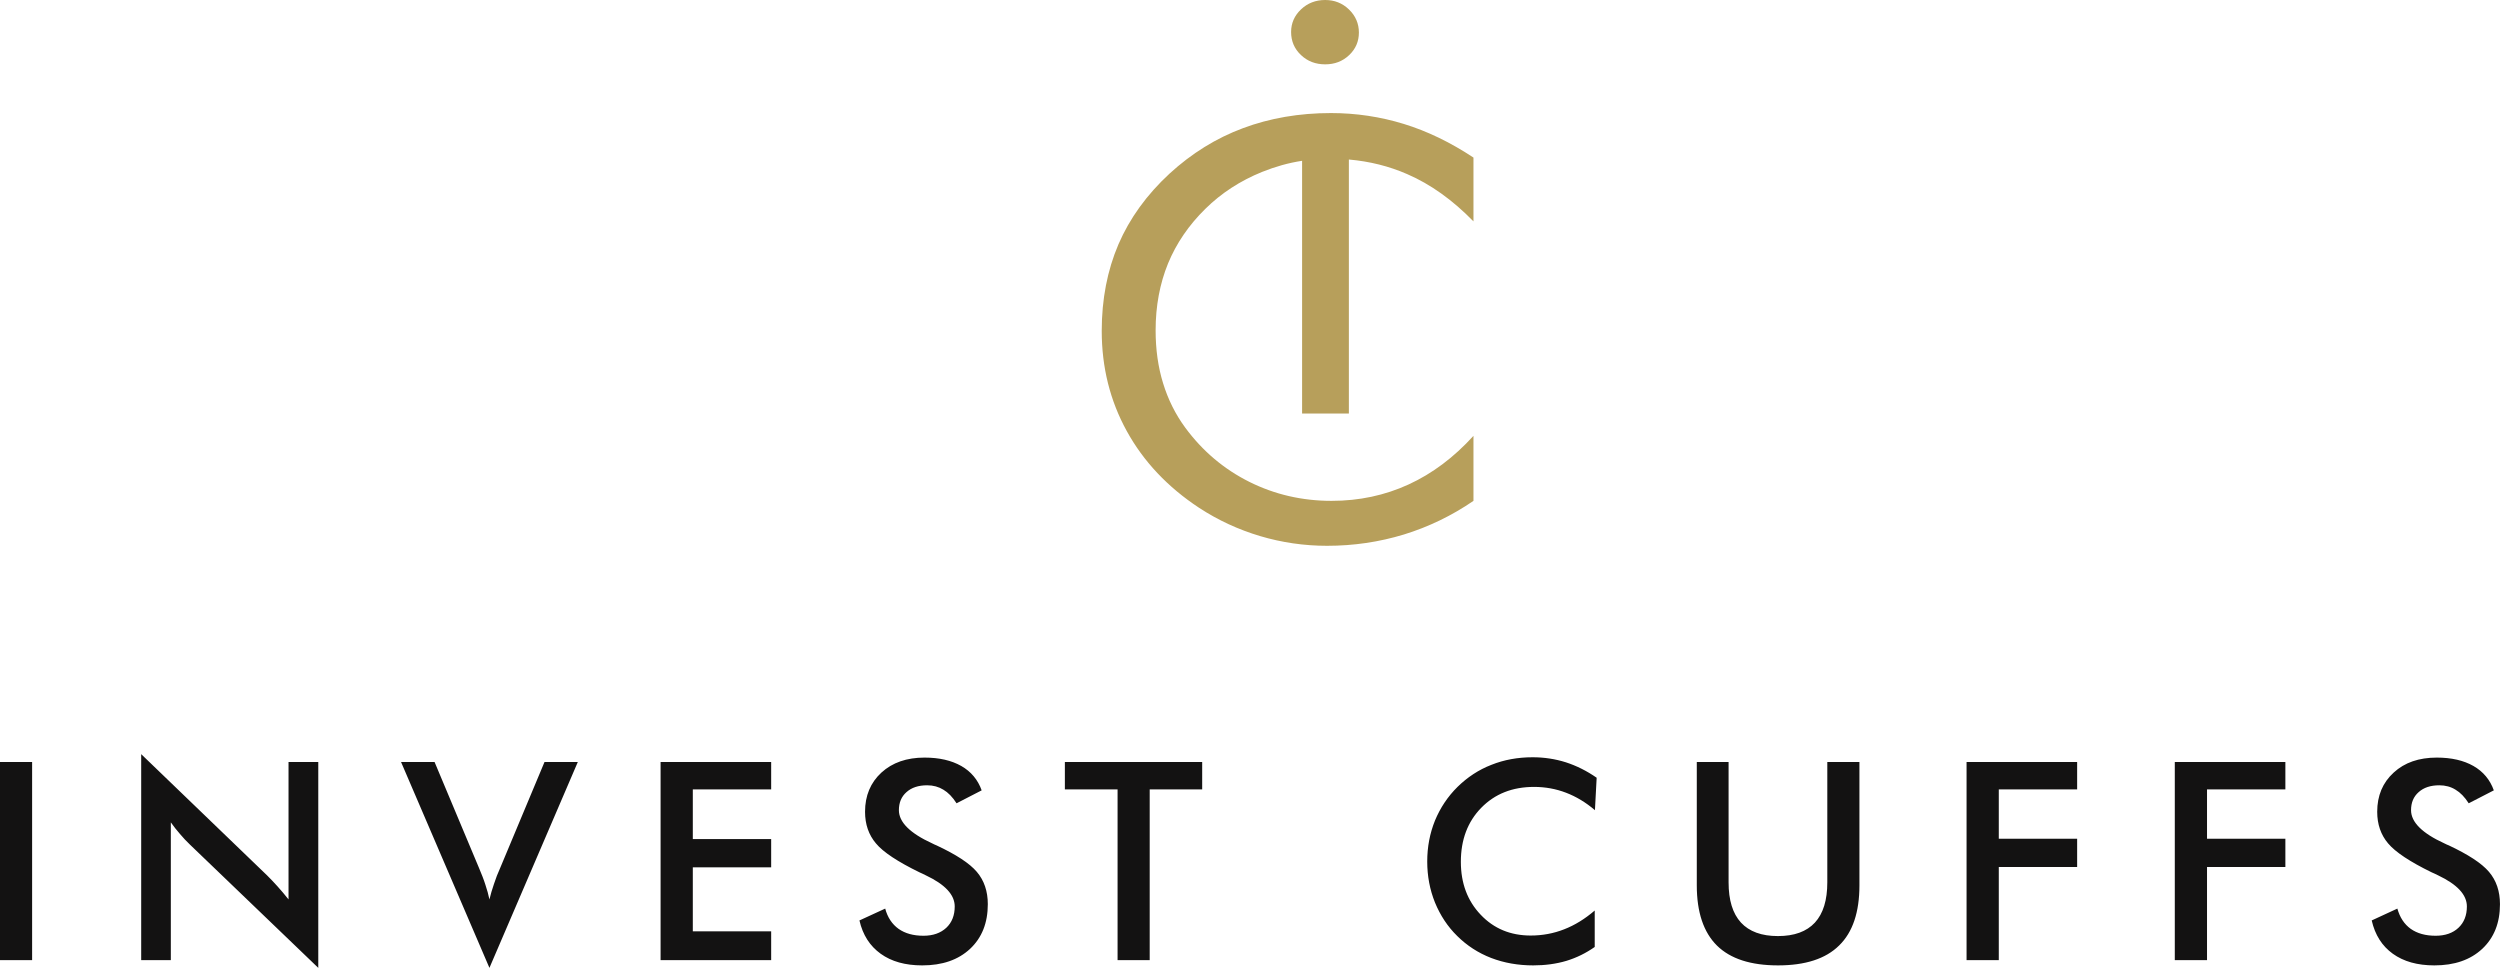 <svg width="231.953" height="89.807" viewBox="0 0 231.953 89.807" fill="none" xmlns="http://www.w3.org/2000/svg" xmlns:xlink="http://www.w3.org/1999/xlink">
	<desc>
			Created with Pixso.
	</desc>
	<defs/>
	<g style="mix-blend-mode:normal">
		<path id="path12" d="M136.71 20.54C134.78 18.56 132.73 17.09 130.55 16.15C128.88 15.42 127.08 14.97 125.15 14.8L125.15 38.37L120.81 38.37L120.81 14.92C119.55 15.11 118.32 15.46 117.1 15.95C115.08 16.77 113.32 17.91 111.84 19.37C110.3 20.88 109.14 22.58 108.37 24.45C107.61 26.32 107.22 28.38 107.22 30.65C107.22 32.42 107.45 34.06 107.91 35.55C108.37 37.05 109.05 38.43 109.97 39.68C111.58 41.86 113.56 43.53 115.92 44.71C118.27 45.88 120.81 46.47 123.54 46.47C126.11 46.47 128.49 45.96 130.69 44.95C132.89 43.94 134.89 42.44 136.71 40.44L136.71 46.47C134.71 47.84 132.56 48.88 130.26 49.59C127.96 50.29 125.59 50.64 123.13 50.64C121.01 50.64 118.94 50.34 116.92 49.74C114.91 49.14 113.02 48.27 111.26 47.12C108.33 45.19 106.09 42.81 104.54 39.99C102.99 37.17 102.22 34.08 102.22 30.7C102.22 27.76 102.74 25.08 103.77 22.67C104.81 20.26 106.39 18.07 108.51 16.11C110.56 14.23 112.83 12.82 115.33 11.89C117.82 10.96 120.54 10.49 123.49 10.49C125.81 10.49 128.07 10.83 130.25 11.5C132.43 12.17 134.58 13.21 136.71 14.62L136.71 20.54ZM119.79 2.97C119.79 2.15 120.1 1.45 120.71 0.87C121.32 0.29 122.07 0 122.95 0C123.81 0 124.55 0.29 125.16 0.88C125.77 1.47 126.08 2.19 126.08 3.02C126.08 3.84 125.78 4.54 125.18 5.11C124.57 5.69 123.83 5.97 122.95 5.97C122.07 5.97 121.32 5.69 120.71 5.11C120.1 4.54 119.79 3.82 119.79 2.97Z" fill="#B79F5B" fill-opacity="1" fill-rule="nonzero"/>
		<path id="path12" d="M130.55 16.15C128.88 15.42 127.08 14.97 125.15 14.8L125.15 38.37L120.81 38.37L120.81 14.92C119.55 15.11 118.32 15.46 117.1 15.95C115.08 16.77 113.32 17.91 111.84 19.37C110.3 20.88 109.14 22.58 108.37 24.45C107.61 26.32 107.22 28.38 107.22 30.65C107.22 32.42 107.45 34.06 107.91 35.55C108.37 37.05 109.05 38.43 109.97 39.68C111.58 41.86 113.56 43.53 115.92 44.71C118.27 45.88 120.81 46.47 123.54 46.47C126.11 46.47 128.49 45.96 130.69 44.95C132.89 43.94 134.89 42.44 136.71 40.44L136.71 46.47C134.71 47.84 132.56 48.88 130.26 49.59C127.96 50.29 125.59 50.64 123.13 50.64C121.01 50.64 118.94 50.34 116.92 49.74C114.91 49.14 113.02 48.27 111.26 47.12C108.33 45.19 106.09 42.81 104.54 39.99C102.99 37.17 102.22 34.08 102.22 30.7C102.22 27.76 102.74 25.08 103.77 22.67C104.81 20.26 106.39 18.07 108.51 16.11C110.56 14.23 112.83 12.82 115.33 11.89C117.82 10.96 120.54 10.49 123.49 10.49C125.81 10.49 128.07 10.83 130.25 11.5C132.43 12.17 134.58 13.21 136.71 14.62L136.71 20.54C134.78 18.56 132.73 17.09 130.55 16.15ZM120.71 0.87C121.32 0.29 122.07 0 122.95 0C123.81 0 124.55 0.29 125.16 0.88C125.77 1.47 126.08 2.19 126.08 3.02C126.08 3.84 125.78 4.54 125.18 5.11C124.57 5.69 123.83 5.97 122.95 5.97C122.07 5.97 121.32 5.69 120.71 5.11C120.1 4.54 119.79 3.82 119.79 2.97C119.79 2.15 120.1 1.45 120.71 0.87Z" stroke="#707070" stroke-opacity="0" stroke-width="0.133"/>
	</g>
	<g style="mix-blend-mode:normal">
		<path id="path14" d="M0 89.08L0 70.7L2.98 70.7L2.98 89.08L0 89.08ZM13.1 89.08L13.1 69.97L24.77 81.21C25.09 81.53 25.42 81.87 25.74 82.23C26.07 82.59 26.41 83 26.77 83.45L26.77 70.7L29.53 70.7L29.53 89.8L17.62 78.36C17.3 78.05 16.99 77.73 16.7 77.38C16.4 77.04 16.12 76.68 15.85 76.3L15.85 89.08L13.1 89.08ZM45.41 89.8L37.21 70.7L40.32 70.7L44.43 80.5C44.67 81.07 44.88 81.59 45.03 82.07C45.19 82.55 45.32 83.01 45.41 83.45C45.52 82.99 45.66 82.51 45.83 82.02C45.99 81.52 46.19 81.01 46.42 80.5L50.52 70.7L53.61 70.7L45.41 89.8ZM61.29 89.08L61.29 70.7L71.55 70.7L71.55 73.24L64.28 73.24L64.28 77.85L71.55 77.85L71.55 80.47L64.28 80.47L64.28 86.41L71.55 86.41L71.55 89.08L61.29 89.08ZM79.74 85.4L82.13 84.3C82.35 85.12 82.77 85.75 83.37 86.18C83.98 86.61 84.75 86.82 85.68 86.82C86.57 86.82 87.27 86.57 87.8 86.08C88.32 85.59 88.58 84.93 88.58 84.1C88.58 83.02 87.69 82.06 85.89 81.21C85.64 81.09 85.45 80.99 85.32 80.94C83.29 79.95 81.94 79.06 81.27 78.25C80.6 77.46 80.26 76.48 80.26 75.32C80.26 73.82 80.77 72.61 81.78 71.68C82.8 70.75 84.13 70.29 85.78 70.29C87.14 70.29 88.27 70.55 89.19 71.07C90.1 71.59 90.73 72.35 91.08 73.33L88.75 74.53C88.38 73.95 87.97 73.53 87.53 73.27C87.09 73 86.59 72.86 86.02 72.86C85.22 72.86 84.58 73.07 84.11 73.49C83.63 73.91 83.4 74.47 83.4 75.17C83.4 76.28 84.43 77.31 86.51 78.26C86.67 78.34 86.79 78.4 86.88 78.43C88.7 79.28 89.95 80.09 90.63 80.89C91.31 81.69 91.65 82.69 91.65 83.89C91.65 85.63 91.1 87.01 90 88.04C88.9 89.06 87.43 89.57 85.56 89.57C83.99 89.57 82.71 89.21 81.71 88.49C80.71 87.77 80.05 86.75 79.74 85.4ZM106.67 73.24L106.67 89.08L103.69 89.08L103.69 73.24L98.8 73.24L98.8 70.7L111.54 70.7L111.54 73.24L106.67 73.24ZM147.98 75.17C147.14 74.45 146.24 73.91 145.3 73.55C144.36 73.19 143.37 73.01 142.33 73.01C140.32 73.01 138.69 73.66 137.43 74.95C136.17 76.24 135.54 77.91 135.54 79.96C135.54 81.94 136.15 83.58 137.38 84.87C138.6 86.16 140.15 86.8 142.02 86.8C143.1 86.8 144.14 86.61 145.13 86.22C146.11 85.84 147.05 85.26 147.96 84.48L147.96 87.86C147.15 88.43 146.28 88.86 145.33 89.15C144.39 89.43 143.36 89.57 142.25 89.57C140.85 89.57 139.55 89.34 138.35 88.88C137.16 88.42 136.11 87.74 135.21 86.85C134.31 85.97 133.63 84.93 133.14 83.74C132.66 82.55 132.42 81.28 132.42 79.93C132.42 78.58 132.66 77.32 133.14 76.13C133.63 74.95 134.32 73.91 135.23 73.01C136.15 72.11 137.19 71.42 138.38 70.96C139.55 70.49 140.83 70.26 142.2 70.26C143.28 70.26 144.31 70.42 145.29 70.73C146.27 71.05 147.22 71.52 148.14 72.16L147.98 75.17ZM157.43 70.7L160.38 70.7L160.38 81.86C160.38 83.52 160.76 84.76 161.53 85.6C162.3 86.43 163.44 86.85 164.96 86.85C166.48 86.85 167.62 86.43 168.39 85.6C169.16 84.76 169.54 83.52 169.54 81.86L169.54 70.7L172.52 70.7L172.52 82.14C172.52 84.63 171.9 86.49 170.64 87.72C169.39 88.96 167.49 89.57 164.97 89.57C162.44 89.57 160.55 88.96 159.3 87.73C158.06 86.5 157.43 84.64 157.43 82.14L157.43 70.7ZM182.46 89.08L182.46 70.7L192.72 70.7L192.72 73.24L185.45 73.24L185.45 77.82L192.72 77.82L192.72 80.44L185.45 80.44L185.45 89.08L182.46 89.08ZM201.78 89.08L201.78 70.7L212.04 70.7L212.04 73.24L204.77 73.24L204.77 77.82L212.04 77.82L212.04 80.44L204.77 80.44L204.77 89.08L201.78 89.08ZM220.05 85.4L222.43 84.3C222.66 85.12 223.07 85.75 223.67 86.18C224.28 86.61 225.05 86.82 225.98 86.82C226.87 86.82 227.58 86.57 228.1 86.08C228.62 85.59 228.88 84.93 228.88 84.1C228.88 83.02 227.99 82.06 226.2 81.21C225.94 81.09 225.76 80.99 225.62 80.94C223.59 79.95 222.25 79.06 221.57 78.25C220.9 77.46 220.56 76.48 220.56 75.32C220.56 73.82 221.07 72.61 222.09 71.68C223.1 70.75 224.43 70.29 226.09 70.29C227.44 70.29 228.58 70.55 229.49 71.07C230.4 71.59 231.03 72.35 231.38 73.33L229.05 74.53C228.68 73.95 228.27 73.53 227.83 73.27C227.4 73 226.89 72.86 226.32 72.86C225.52 72.86 224.88 73.07 224.41 73.49C223.93 73.91 223.7 74.47 223.7 75.17C223.7 76.28 224.73 77.31 226.81 78.26C226.97 78.34 227.1 78.4 227.19 78.43C229 79.28 230.25 80.09 230.93 80.89C231.61 81.69 231.95 82.69 231.95 83.89C231.95 85.63 231.4 87.01 230.3 88.04C229.2 89.06 227.73 89.57 225.86 89.57C224.29 89.57 223.01 89.21 222.01 88.49C221.01 87.77 220.36 86.75 220.05 85.4Z" fill="#131212" fill-opacity="1" fill-rule="nonzero"/>
		<path id="path14" d="M0 70.7L2.98 70.7L2.98 89.08L0 89.08L0 70.7ZM13.1 69.97L24.77 81.21C25.09 81.53 25.42 81.87 25.74 82.23C26.07 82.59 26.41 83 26.77 83.45L26.77 70.7L29.53 70.7L29.53 89.8L17.62 78.36C17.3 78.05 16.99 77.73 16.7 77.38C16.4 77.04 16.12 76.68 15.85 76.3L15.85 89.08L13.1 89.08L13.1 69.97ZM37.21 70.7L40.32 70.7L44.43 80.5C44.67 81.07 44.88 81.59 45.03 82.07C45.19 82.55 45.32 83.01 45.41 83.45C45.52 82.99 45.66 82.51 45.83 82.02C45.99 81.52 46.19 81.01 46.42 80.5L50.52 70.7L53.61 70.7L45.41 89.8L37.21 70.7ZM61.29 70.7L71.55 70.7L71.55 73.24L64.28 73.24L64.28 77.85L71.55 77.85L71.55 80.47L64.28 80.47L64.28 86.41L71.55 86.41L71.55 89.08L61.29 89.08L61.29 70.7ZM82.13 84.3C82.35 85.12 82.77 85.75 83.37 86.18C83.98 86.61 84.75 86.82 85.68 86.82C86.57 86.82 87.27 86.57 87.8 86.08C88.32 85.59 88.58 84.93 88.58 84.1C88.58 83.02 87.69 82.06 85.89 81.21C85.64 81.09 85.45 80.99 85.32 80.94C83.29 79.95 81.94 79.06 81.27 78.25C80.6 77.46 80.26 76.48 80.26 75.32C80.26 73.82 80.77 72.61 81.78 71.68C82.8 70.75 84.13 70.29 85.78 70.29C87.14 70.29 88.27 70.55 89.19 71.07C90.1 71.59 90.73 72.35 91.08 73.33L88.75 74.53C88.38 73.95 87.97 73.53 87.53 73.27C87.09 73 86.59 72.86 86.02 72.86C85.22 72.86 84.58 73.07 84.11 73.49C83.63 73.91 83.4 74.47 83.4 75.17C83.4 76.28 84.43 77.31 86.51 78.26C86.67 78.34 86.79 78.4 86.88 78.43C88.7 79.28 89.95 80.09 90.63 80.89C91.31 81.69 91.65 82.69 91.65 83.89C91.65 85.63 91.1 87.01 90 88.04C88.9 89.06 87.43 89.57 85.56 89.57C83.99 89.57 82.71 89.21 81.71 88.49C80.71 87.77 80.05 86.75 79.74 85.4L82.13 84.3ZM106.67 89.08L103.69 89.08L103.69 73.24L98.8 73.24L98.8 70.7L111.54 70.7L111.54 73.24L106.67 73.24L106.67 89.08ZM145.3 73.55C144.36 73.19 143.37 73.01 142.33 73.01C140.32 73.01 138.69 73.66 137.43 74.95C136.17 76.24 135.54 77.91 135.54 79.96C135.54 81.94 136.15 83.58 137.38 84.87C138.6 86.16 140.15 86.8 142.02 86.8C143.1 86.8 144.14 86.61 145.13 86.22C146.11 85.84 147.05 85.26 147.96 84.48L147.96 87.86C147.15 88.43 146.28 88.86 145.33 89.15C144.39 89.43 143.36 89.57 142.25 89.57C140.85 89.57 139.55 89.34 138.35 88.88C137.16 88.42 136.11 87.74 135.21 86.85C134.31 85.97 133.63 84.93 133.14 83.74C132.66 82.55 132.42 81.28 132.42 79.93C132.42 78.58 132.66 77.32 133.14 76.13C133.63 74.95 134.32 73.91 135.23 73.01C136.15 72.11 137.19 71.42 138.38 70.96C139.55 70.49 140.83 70.26 142.2 70.26C143.28 70.26 144.31 70.42 145.29 70.73C146.27 71.05 147.22 71.52 148.14 72.16L147.98 75.17C147.14 74.45 146.24 73.91 145.3 73.55ZM160.38 70.7L160.38 81.86C160.38 83.52 160.76 84.76 161.53 85.6C162.3 86.43 163.44 86.85 164.96 86.85C166.48 86.85 167.62 86.43 168.39 85.6C169.16 84.76 169.54 83.52 169.54 81.86L169.54 70.7L172.52 70.7L172.52 82.14C172.52 84.63 171.9 86.49 170.64 87.72C169.39 88.96 167.49 89.57 164.97 89.57C162.44 89.57 160.55 88.96 159.3 87.73C158.06 86.5 157.43 84.64 157.43 82.14L157.43 70.7L160.38 70.7ZM182.46 70.7L192.72 70.7L192.72 73.24L185.45 73.24L185.45 77.82L192.72 77.82L192.72 80.44L185.45 80.44L185.45 89.08L182.46 89.08L182.46 70.7ZM201.78 70.7L212.04 70.7L212.04 73.24L204.77 73.24L204.77 77.82L212.04 77.82L212.04 80.44L204.77 80.44L204.77 89.08L201.78 89.08L201.78 70.7ZM222.43 84.3C222.66 85.12 223.07 85.75 223.67 86.18C224.28 86.61 225.05 86.82 225.98 86.82C226.87 86.82 227.58 86.57 228.1 86.08C228.62 85.59 228.88 84.93 228.88 84.1C228.88 83.02 227.99 82.06 226.2 81.21C225.94 81.09 225.76 80.99 225.62 80.94C223.59 79.95 222.25 79.06 221.57 78.25C220.9 77.46 220.56 76.48 220.56 75.32C220.56 73.82 221.07 72.61 222.09 71.68C223.1 70.75 224.43 70.29 226.09 70.29C227.44 70.29 228.58 70.55 229.49 71.07C230.4 71.59 231.03 72.35 231.38 73.33L229.05 74.53C228.68 73.95 228.27 73.53 227.83 73.27C227.4 73 226.89 72.86 226.32 72.86C225.52 72.86 224.88 73.07 224.41 73.49C223.93 73.91 223.7 74.47 223.7 75.17C223.7 76.28 224.73 77.31 226.81 78.26C226.97 78.34 227.1 78.4 227.19 78.43C229 79.28 230.25 80.09 230.93 80.89C231.61 81.69 231.95 82.69 231.95 83.89C231.95 85.63 231.4 87.01 230.3 88.04C229.2 89.06 227.73 89.57 225.86 89.57C224.29 89.57 223.01 89.21 222.01 88.49C221.01 87.77 220.36 86.75 220.05 85.4L222.43 84.3Z" stroke="#707070" stroke-opacity="0" stroke-width="0.133"/>
	</g>
</svg>
